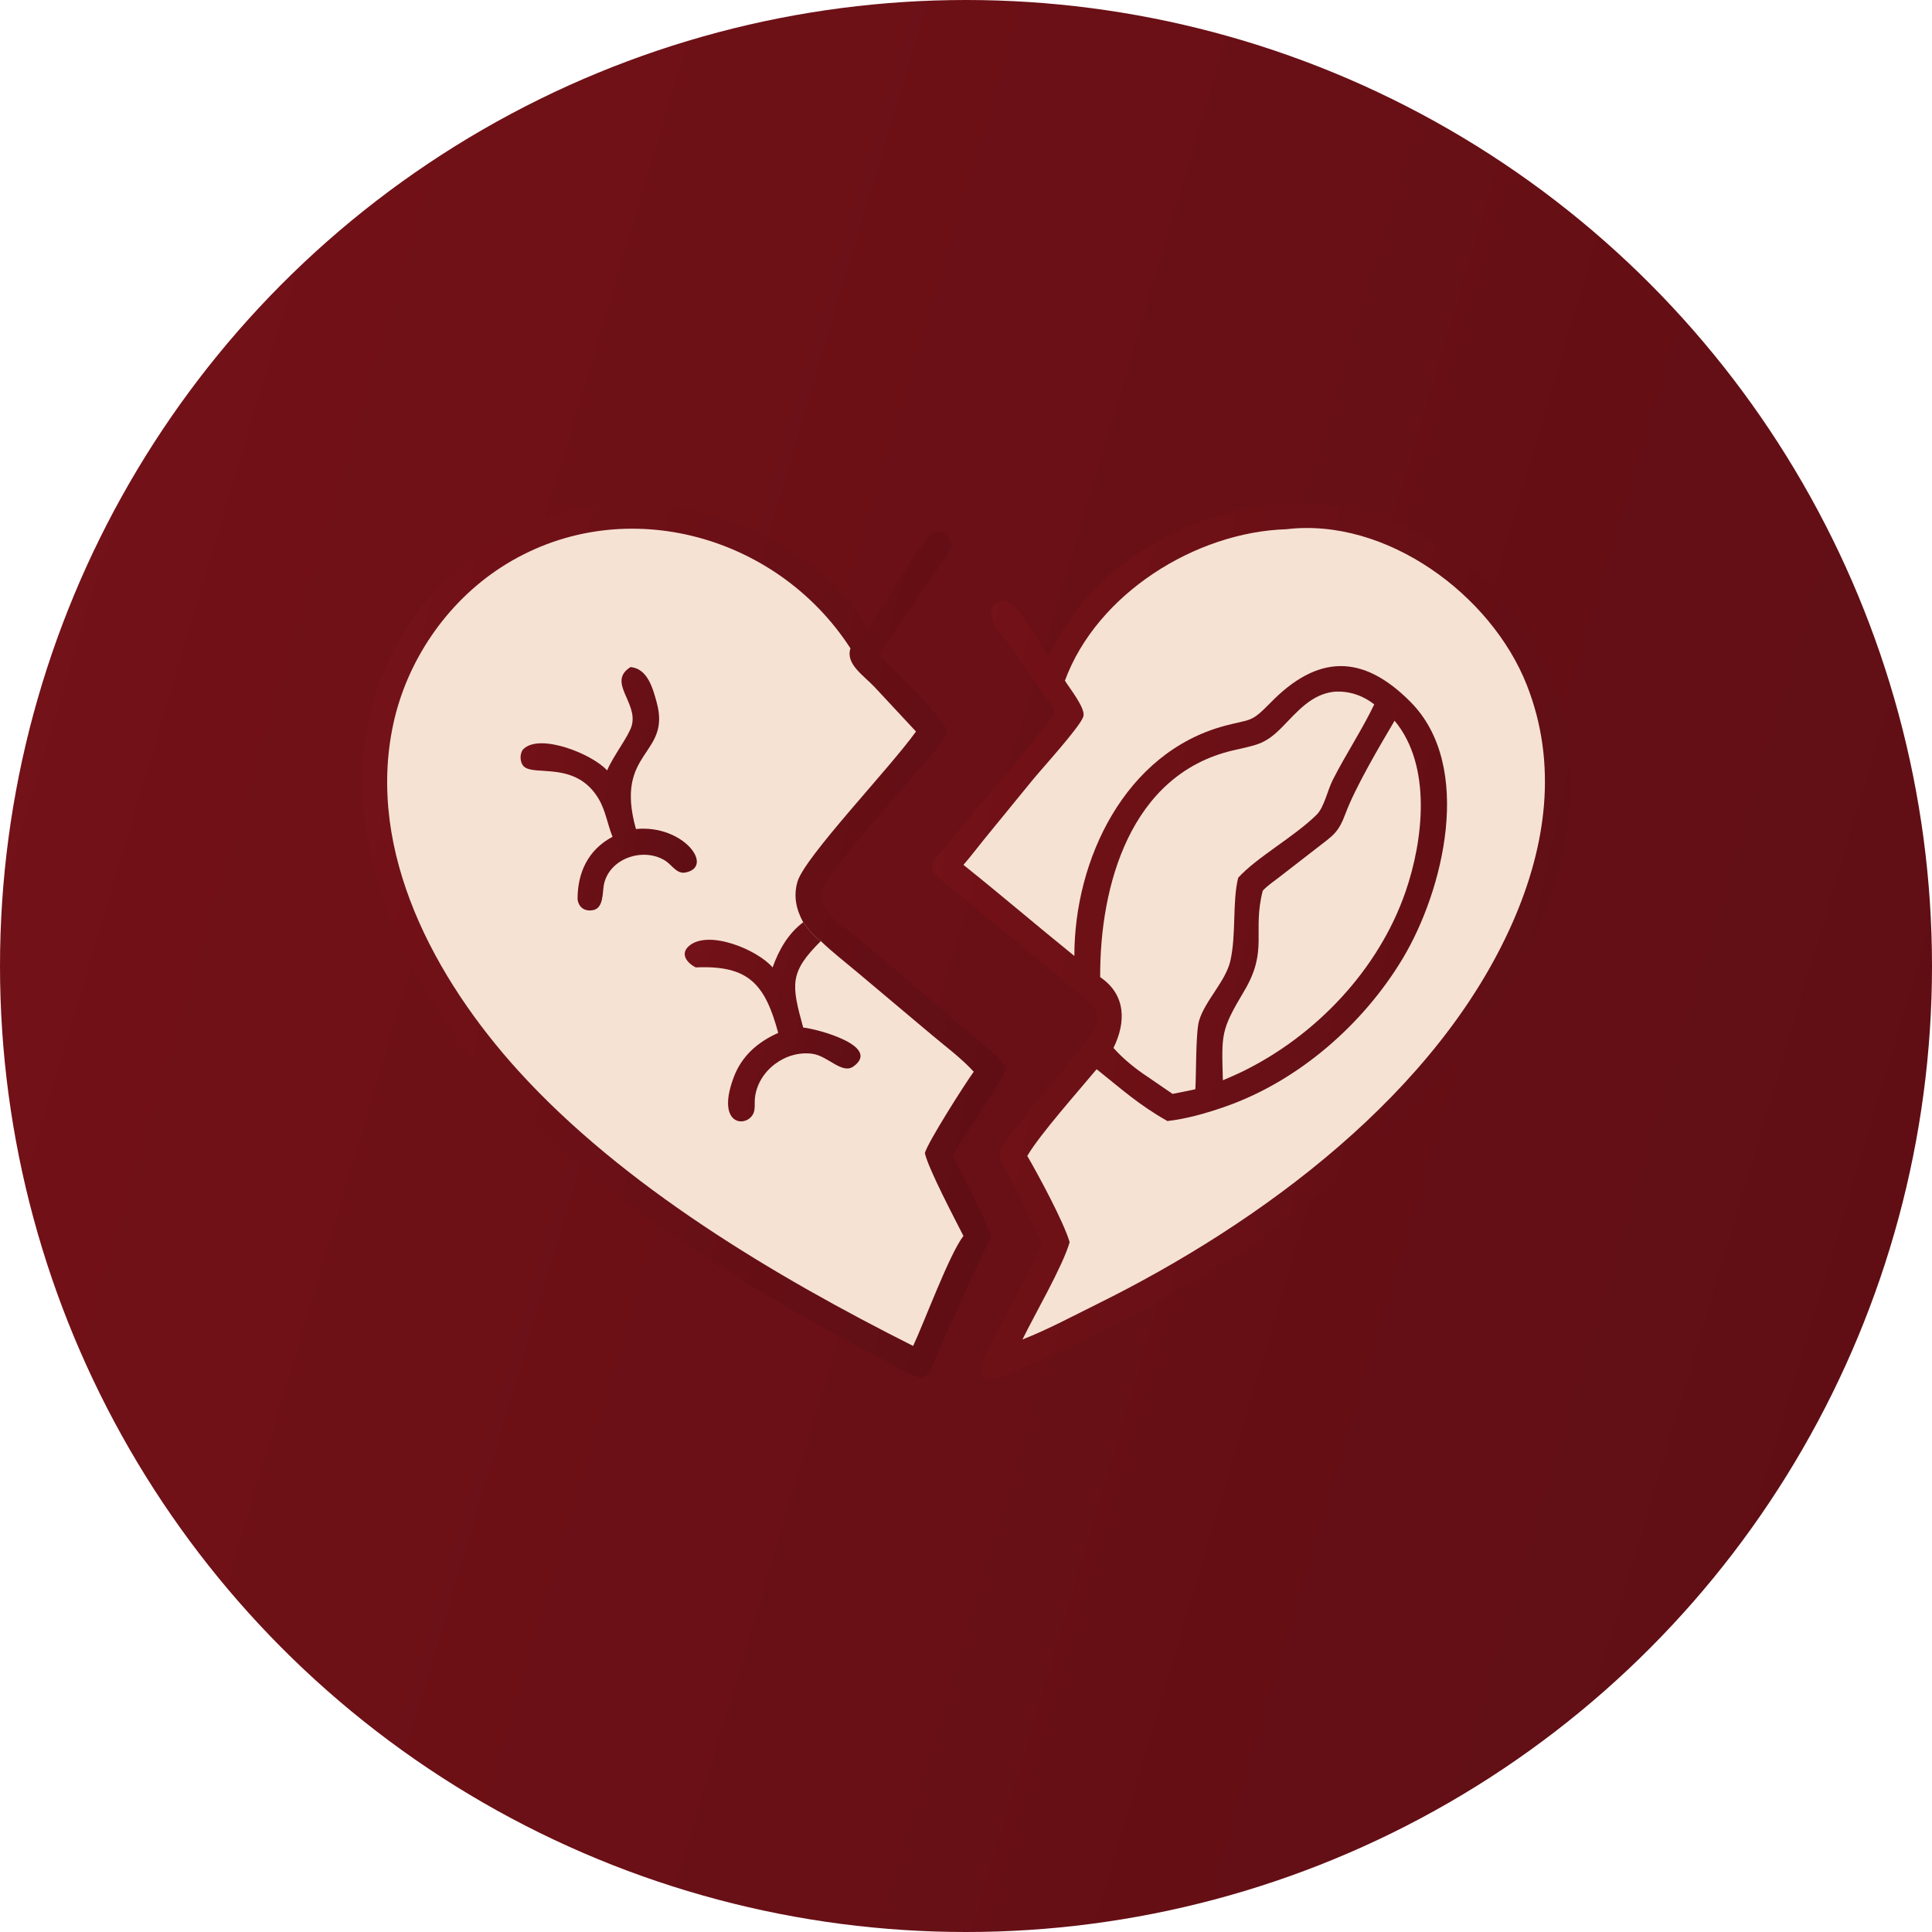 <?xml version="1.0" encoding="UTF-8"?> <svg xmlns="http://www.w3.org/2000/svg" width="85" height="85" viewBox="0 0 85 85" fill="none"><circle cx="42.5" cy="42.5" r="42.5" fill="url(#paint0_linear_112_1984)"></circle><path d="M26.949 22.142C27.512 22.188 28.079 22.148 28.644 22.175C31.879 22.331 36.653 24.548 38.132 27.623C38.679 26.951 40.592 23.667 41.044 23.453C41.507 23.233 41.729 23.598 41.901 23.976C41.738 24.398 41.398 24.811 41.144 25.187L39.714 27.298C39.362 27.817 38.981 28.329 38.709 28.894C39.111 29.149 41.518 31.694 41.638 32.074C41.755 32.447 40.571 33.651 40.34 33.935C39.546 34.911 36.706 38.058 36.243 39.055C35.797 40.017 36.938 40.585 37.523 41.092L43.374 46.052C43.761 46.374 44.075 46.565 44.258 47.04C43.978 47.771 42.397 49.978 41.901 50.856C42.397 51.747 43.266 53.449 43.588 54.377C43.409 54.844 43.171 55.303 42.962 55.759C42.486 56.751 42.042 57.77 41.594 58.776C40.592 61.023 41.038 60.967 38.849 59.818C29.549 54.935 18.078 47.793 16.13 36.674C15.023 30.353 18.633 24.128 24.934 22.505C25.598 22.334 26.276 22.26 26.949 22.142Z" fill="url(#paint1_linear_112_1984)"></path><path d="M40.174 59.216C34.052 56.136 27.396 52.168 22.809 47.115C19.145 43.078 16.112 37.5 17.292 31.905C17.885 29.095 19.631 26.526 22.043 24.962C27.223 21.605 34.127 23.434 37.417 28.526C37.19 29.212 38.002 29.722 38.471 30.22L40.3 32.184C39.151 33.796 35.404 37.698 35.085 38.793C34.9 39.428 35.03 40.01 35.337 40.577C35.547 40.849 35.715 41.102 35.992 41.313L36.113 41.404C36.63 41.903 37.204 42.342 37.752 42.805L41.005 45.54C41.619 46.056 42.299 46.559 42.84 47.152C42.458 47.676 40.815 50.255 40.69 50.731C40.841 51.42 42.039 53.689 42.387 54.376C41.773 55.165 40.668 58.165 40.174 59.216Z" fill="#F6E2D3"></path><path d="M35.337 40.576C35.547 40.848 35.715 41.101 35.992 41.312L36.113 41.403C34.724 42.786 34.813 43.302 35.337 45.208C35.97 45.27 38.79 46.03 37.547 46.92C37.05 47.275 36.423 46.46 35.754 46.364C34.563 46.193 33.35 47.099 33.214 48.302C33.194 48.484 33.22 48.678 33.187 48.856C33.041 49.628 31.424 49.682 32.279 47.399C32.634 46.454 33.334 45.849 34.238 45.442C33.662 43.313 32.952 42.456 30.611 42.562C30.214 42.362 29.91 41.962 30.318 41.615C31.171 40.889 33.32 41.778 33.99 42.562C34.273 41.786 34.667 41.082 35.337 40.576Z" fill="url(#paint2_linear_112_1984)"></path><path d="M27.742 29.348C28.492 29.415 28.724 30.285 28.894 30.911C29.535 33.259 27.007 33.004 27.979 36.474C30.054 36.267 31.459 38.137 30.153 38.388C29.776 38.46 29.555 38.051 29.28 37.874C28.31 37.25 26.778 37.76 26.564 38.949C26.503 39.294 26.554 39.957 26.09 40.043C25.724 40.111 25.459 39.921 25.411 39.569C25.404 38.401 25.872 37.383 26.949 36.816C26.727 36.267 26.644 35.663 26.339 35.148C25.336 33.455 23.502 34.168 23.044 33.718C22.861 33.538 22.85 33.118 23.044 32.941C23.781 32.263 26.052 33.167 26.711 33.896C26.988 33.237 27.661 32.398 27.794 31.922C28.078 30.902 26.696 30.003 27.742 29.348Z" fill="url(#paint3_linear_112_1984)"></path><path d="M56.318 22.141C61.07 21.978 65.528 24.38 67.717 28.692C73.079 39.253 61.904 50.45 53.761 55.622C51.027 57.359 48.084 58.815 45.125 60.129C43.994 60.63 42.509 61.401 43.474 59.377C44.175 57.896 45.283 56.12 45.838 54.65C45.457 53.894 45.096 53.13 44.724 52.37C43.877 50.646 43.584 51.011 44.664 49.654L46.71 47.13C48.866 44.5 48.847 44.841 46.319 42.755L42.982 39.998C42.404 39.523 41.78 39.067 41.236 38.555C40.69 38.043 41.246 37.68 41.613 37.231L42.549 36.084C43.517 34.897 45.7 32.497 46.428 31.277C46.238 30.964 46.002 30.671 45.793 30.37L44.358 28.312C44.075 27.908 43.205 27.031 43.783 26.564C44.623 25.887 45.634 28.268 46.112 28.858L46.141 28.893C47.967 24.877 52.047 22.583 56.318 22.141Z" fill="url(#paint4_linear_112_1984)"></path><path d="M56.592 23.284C60.972 22.758 65.598 26.149 67.17 30.13C68.544 33.609 68.027 37.215 66.556 40.567C63.26 48.077 55.5 53.802 48.257 57.38C47.182 57.911 46.102 58.494 44.985 58.931C45.503 57.861 46.766 55.695 47.059 54.651C46.811 53.776 45.647 51.626 45.196 50.856C45.75 49.905 47.501 47.942 48.247 47.041C49.337 47.909 50.088 48.6 51.361 49.321C52.204 49.227 53.101 48.969 53.902 48.688C57.114 47.567 59.977 45.072 61.72 42.16C63.508 39.172 64.853 33.711 62.064 30.889C59.938 28.737 57.951 28.804 55.885 30.929C55.016 31.822 55.043 31.62 53.868 31.937C49.497 33.117 47.265 37.812 47.267 42.058C45.63 40.736 44.032 39.364 42.387 38.051C42.715 37.675 43.013 37.274 43.33 36.887L45.424 34.324C45.802 33.855 47.535 31.964 47.665 31.519C47.769 31.165 47.055 30.276 46.852 29.946C48.26 26.117 52.606 23.408 56.592 23.284Z" fill="#F6E2D3"></path><path d="M58.678 30.435C59.328 30.38 59.953 30.592 60.461 30.991C59.916 32.126 59.203 33.194 58.632 34.322C58.413 34.753 58.256 35.519 57.929 35.842C56.942 36.817 55.285 37.719 54.475 38.619C54.214 39.661 54.394 41.127 54.13 42.275C53.925 43.172 53.015 44.025 52.754 44.908C52.605 45.414 52.629 47.284 52.591 47.922C52.258 47.997 51.923 48.06 51.588 48.127L50.515 47.391C49.966 47.031 49.425 46.596 48.988 46.105C49.548 44.967 49.54 43.762 48.403 42.989C48.385 38.945 49.741 34.089 54.212 33.023C55.261 32.772 55.633 32.78 56.401 31.997C57.067 31.319 57.678 30.556 58.678 30.435Z" fill="#F6E2D3"></path><path d="M61.356 31.709C63.008 33.691 62.618 36.97 61.838 39.232C60.652 42.667 57.887 45.574 54.642 47.153C54.364 47.285 54.085 47.41 53.801 47.527C53.746 45.475 53.703 45.34 54.736 43.606C55.816 41.796 55.085 41.009 55.557 39.185C55.772 38.957 56.052 38.769 56.299 38.578L57.935 37.31C58.653 36.749 58.878 36.653 59.201 35.784C59.627 34.638 60.715 32.791 61.356 31.709Z" fill="#F6E2D3"></path><defs><linearGradient id="paint0_linear_112_1984" x1="0" y1="0" x2="100" y2="29.824" gradientUnits="userSpaceOnUse"><stop stop-color="#751218"></stop><stop offset="1" stop-color="#5E0E14"></stop></linearGradient><linearGradient id="paint1_linear_112_1984" x1="15.932" y1="22.142" x2="50.551" y2="29.747" gradientUnits="userSpaceOnUse"><stop stop-color="#751218"></stop><stop offset="1" stop-color="#5E0E14"></stop></linearGradient><linearGradient id="paint2_linear_112_1984" x1="30.125" y1="40.576" x2="39.391" y2="43.017" gradientUnits="userSpaceOnUse"><stop stop-color="#751218"></stop><stop offset="1" stop-color="#5E0E14"></stop></linearGradient><linearGradient id="paint3_linear_112_1984" x1="22.903" y1="29.348" x2="32.396" y2="31.398" gradientUnits="userSpaceOnUse"><stop stop-color="#751218"></stop><stop offset="1" stop-color="#5E0E14"></stop></linearGradient><linearGradient id="paint4_linear_112_1984" x1="41.007" y1="22.133" x2="75.397" y2="29.609" gradientUnits="userSpaceOnUse"><stop stop-color="#751218"></stop><stop offset="1" stop-color="#5E0E14"></stop></linearGradient></defs></svg> 